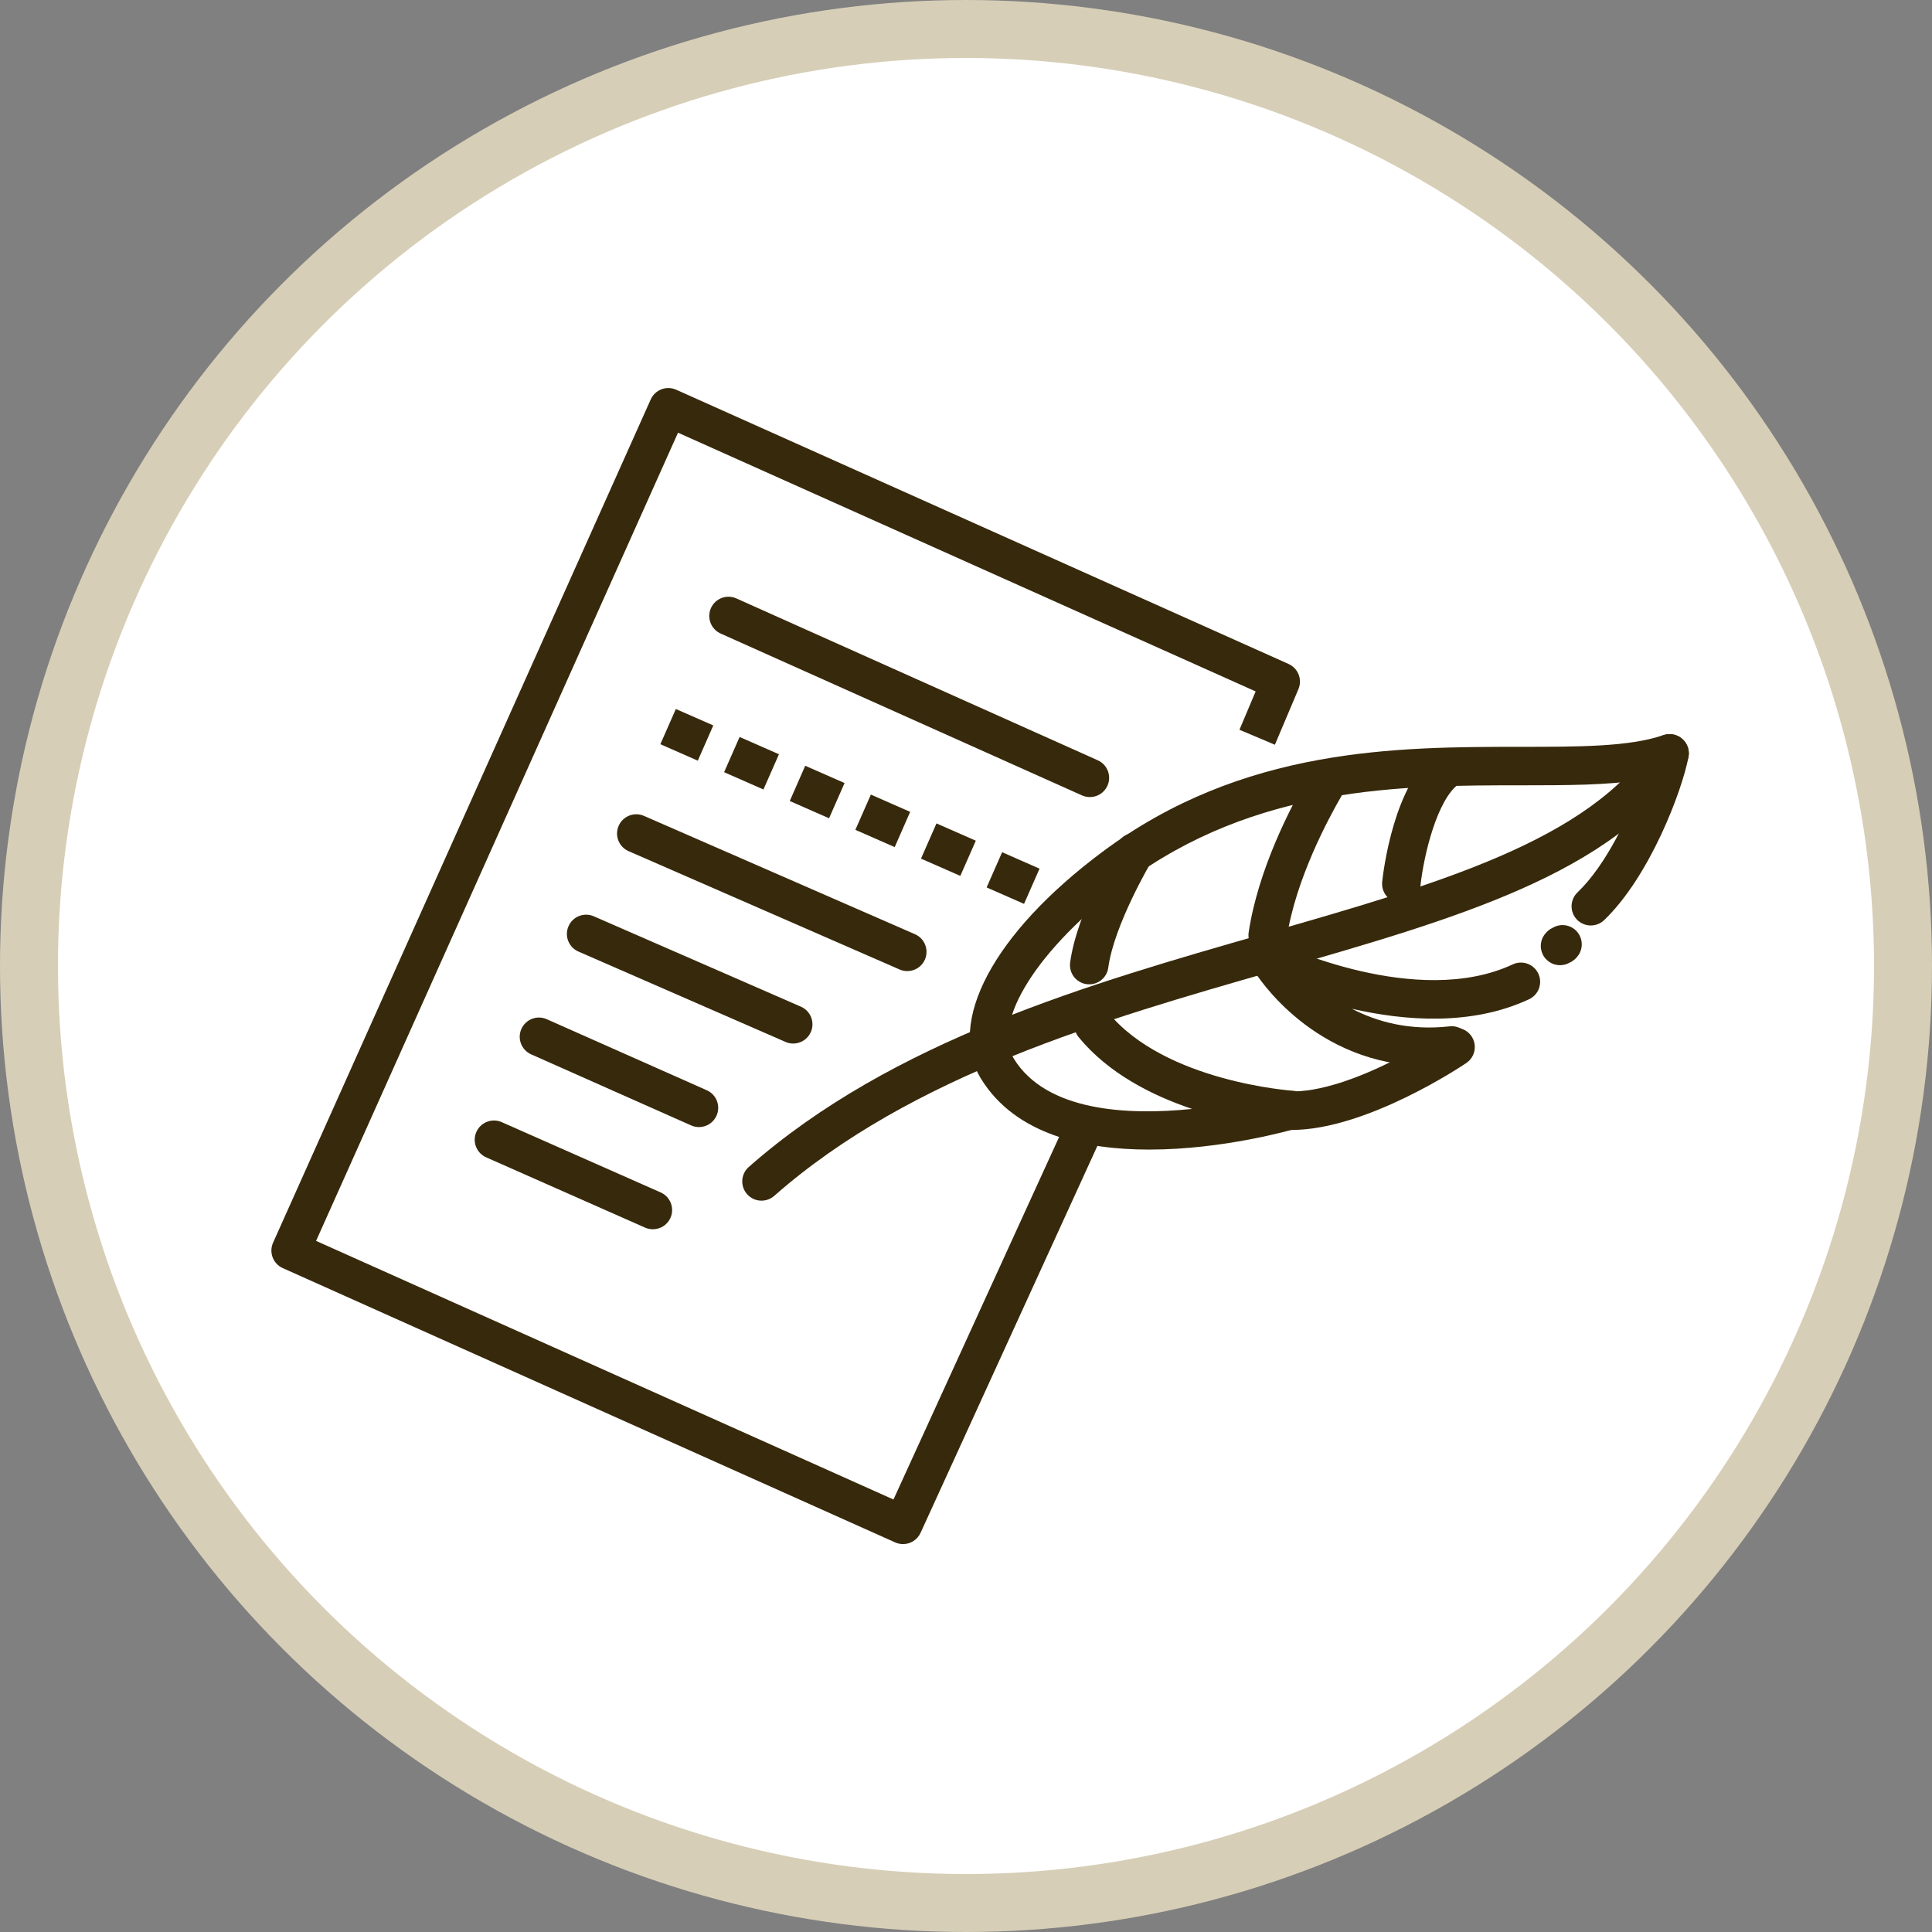 <?xml version="1.0" encoding="UTF-8"?>
<svg width="50px" height="50px" viewBox="0 0 50 50" version="1.1" xmlns="http://www.w3.org/2000/svg" xmlns:xlink="http://www.w3.org/1999/xlink">
    <rect x="0" y="0" width="50" height="50" fill="#808080" stroke="none"/>
    <!-- Generator: Sketch 51.3 (57544) - http://www.bohemiancoding.com/sketch -->
    <title>icon-timeline</title>
    <desc>Created with Sketch.</desc>
    <defs></defs>
    <g id="Property-History" stroke="none" stroke-width="1" fill="none" fill-rule="evenodd">
        <g transform="translate(-416, -925)" id="Content">
            <g transform="translate(50, 693)">
                <g id="Timeline-CTA" transform="translate(0, 232)">
                    <g id="icon-timeline" transform="translate(366, 0)">
                        <g id="icon">
                            <circle id="Oval" stroke="#D7CEB7" stroke-width="1.5" fill="#FFFFFF" cx="25" cy="25" r="24.25"></circle>
                            <g id="Group" transform="translate(7, 10)" fill="#37290B">
                                <path d="M16.371,29.961 C16.302,29.961 16.234,29.947 16.168,29.918 L0.319,22.819 C0.067,22.707 -0.045,22.412 0.067,22.161 L9.841,0.337 C9.954,0.086 10.249,-0.027 10.5,0.086 L26.349,7.184 C26.595,7.295 26.709,7.583 26.604,7.833 L25.994,9.274 L25.077,8.886 L25.496,7.894 L10.547,1.198 L1.18,22.114 L16.123,28.807 L20.671,18.853 L21.578,19.267 L16.824,29.67 C16.74,29.853 16.56,29.961 16.371,29.961" id="Fill-18"></path>
                                <path d="M21.207,10.628 C21.138,10.628 21.07,10.614 21.002,10.585 L11.65,6.396 C11.399,6.283 11.287,5.989 11.399,5.738 C11.512,5.487 11.806,5.374 12.057,5.487 L21.41,9.676 C21.661,9.788 21.773,10.083 21.661,10.334 C21.578,10.519 21.397,10.628 21.207,10.628" id="Fill-19"></path>
                                <path d="M16.48,15.132 C16.414,15.132 16.346,15.119 16.281,15.09 L9.268,12.028 C9.016,11.918 8.9,11.624 9.011,11.372 C9.121,11.12 9.415,11.005 9.666,11.115 L16.68,14.178 C16.932,14.288 17.046,14.581 16.937,14.833 C16.855,15.021 16.672,15.132 16.48,15.132" id="Fill-20"></path>
                                <polyline id="Fill-21" points="11.059 9.686 10.09 9.26 10.491 8.349 11.46 8.774 11.059 9.686"></polyline>
                                <path d="M12.758,10.432 L11.74,9.984 L12.141,9.073 L13.159,9.52 L12.758,10.432 Z M14.456,11.177 L13.439,10.73 L13.839,9.818 L14.857,10.265 L14.456,11.177 Z M16.155,11.923 L15.137,11.476 L15.538,10.564 L16.555,11.011 L16.155,11.923 Z M17.853,12.668 L16.835,12.221 L17.236,11.31 L18.254,11.757 L17.853,12.668 Z" id="Fill-22"></path>
                                <polyline id="Fill-23" points="19.502 13.392 18.534 12.967 18.935 12.055 19.903 12.481 19.502 13.392"></polyline>
                                <path d="M13.529,17.007 C13.461,17.007 13.394,16.994 13.329,16.965 L7.969,14.626 C7.718,14.516 7.602,14.223 7.713,13.971 C7.822,13.719 8.116,13.603 8.368,13.714 L13.728,16.053 C13.979,16.163 14.095,16.456 13.985,16.708 C13.903,16.895 13.72,17.007 13.529,17.007" id="Fill-24"></path>
                                <path d="M11.089,19.169 C11.022,19.169 10.953,19.155 10.887,19.126 L6.747,17.287 C6.495,17.175 6.382,16.881 6.493,16.63 C6.605,16.378 6.899,16.265 7.15,16.377 L11.292,18.216 C11.543,18.328 11.656,18.622 11.544,18.873 C11.462,19.059 11.28,19.169 11.089,19.169" id="Fill-25"></path>
                                <path d="M9.896,21.813 C9.829,21.813 9.761,21.8 9.695,21.771 L5.582,19.952 C5.33,19.84 5.217,19.546 5.328,19.295 C5.44,19.043 5.734,18.93 5.985,19.041 L10.098,20.86 C10.349,20.971 10.463,21.265 10.352,21.517 C10.27,21.703 10.088,21.813 9.896,21.813" id="Fill-26"></path>
                                <path d="M12.707,21.073 C12.569,21.073 12.432,21.016 12.334,20.904 C12.152,20.698 12.172,20.383 12.378,20.201 C16.1,16.923 21.208,15.458 25.715,14.166 C30.232,12.871 34.132,11.752 35.792,9.224 C35.944,8.994 36.251,8.93 36.482,9.081 C36.712,9.232 36.776,9.54 36.625,9.77 C34.761,12.608 30.697,13.773 25.989,15.123 C21.584,16.387 16.59,17.819 13.037,20.949 C12.942,21.032 12.824,21.073 12.707,21.073" id="Fill-252"></path>
                                <path d="M22.743,19.751 C21.068,19.752 19.286,19.362 18.396,17.93 C17.482,16.461 18.708,14.155 21.518,12.055 C25.163,9.33 29.16,9.329 32.371,9.328 C33.871,9.327 35.167,9.327 36.047,9.026 C36.215,8.969 36.401,9.004 36.535,9.121 C36.668,9.237 36.731,9.415 36.698,9.589 C36.533,10.468 35.696,12.681 34.515,13.813 C34.316,14.003 34.001,13.996 33.81,13.798 C33.62,13.599 33.627,13.284 33.827,13.094 C34.58,12.372 35.18,11.076 35.495,10.179 C34.605,10.323 33.548,10.323 32.371,10.324 C29.307,10.324 25.494,10.326 22.114,12.852 C19.859,14.539 18.65,16.453 19.241,17.404 C20.085,18.762 22.169,18.87 23.852,18.699 C22.817,18.352 21.687,17.781 20.917,16.844 C20.742,16.631 20.772,16.318 20.985,16.143 C21.197,15.968 21.51,15.999 21.686,16.211 C23.152,17.994 26.422,18.226 26.455,18.228 C26.696,18.244 26.892,18.43 26.918,18.67 C26.944,18.91 26.795,19.135 26.563,19.203 C26.427,19.243 24.656,19.751 22.743,19.751" id="Fill-253"></path>
                                <path d="M33.373,14.979 C33.27,14.979 33.166,14.947 33.077,14.881 C32.856,14.717 32.81,14.405 32.974,14.185 C33.031,14.107 33.103,14.048 33.183,14.011 C33.349,13.913 33.563,13.915 33.728,14.034 C33.951,14.194 34.003,14.505 33.843,14.729 C33.783,14.813 33.706,14.876 33.619,14.915 C33.544,14.958 33.459,14.979 33.373,14.979" id="Fill-254"></path>
                                <path d="M29.267,13.369 C29.248,13.369 29.231,13.369 29.212,13.367 C28.939,13.337 28.741,13.092 28.771,12.818 C28.799,12.558 29.076,10.253 30.183,9.472 C30.408,9.314 30.72,9.367 30.878,9.592 C31.036,9.817 30.982,10.127 30.758,10.286 C30.198,10.681 29.849,12.114 29.761,12.925 C29.734,13.18 29.517,13.369 29.267,13.369" id="Fill-255"></path>
                                <path d="M25.809,14.699 C25.784,14.699 25.758,14.697 25.733,14.693 C25.461,14.652 25.273,14.398 25.316,14.126 C25.561,12.505 26.395,10.892 26.871,10.075 C27.009,9.837 27.312,9.757 27.55,9.895 C27.788,10.033 27.869,10.338 27.731,10.576 C27.377,11.184 26.529,12.763 26.3,14.276 C26.262,14.522 26.05,14.699 25.809,14.699" id="Fill-256"></path>
                                <path d="M26.429,19.243 C26.391,19.243 26.355,19.243 26.318,19.242 C26.043,19.232 25.829,19.002 25.837,18.727 C25.846,18.452 26.073,18.235 26.351,18.246 C27.975,18.302 30.367,16.701 30.391,16.685 C30.619,16.531 30.929,16.591 31.083,16.819 C31.236,17.046 31.176,17.356 30.949,17.51 C30.843,17.582 28.364,19.243 26.429,19.243" id="Fill-257"></path>
                                <path d="M29.973,17.589 C27.004,17.589 25.526,15.24 25.461,15.133 C25.346,14.944 25.368,14.702 25.516,14.538 C25.664,14.374 25.903,14.328 26.102,14.424 C26.137,14.441 29.674,16.116 32.15,14.958 C32.399,14.842 32.695,14.949 32.812,15.198 C32.928,15.448 32.821,15.744 32.572,15.86 C31.08,16.558 29.346,16.418 27.988,16.107 C28.639,16.446 29.48,16.677 30.514,16.562 C30.788,16.531 31.033,16.728 31.064,17.002 C31.094,17.275 30.898,17.521 30.625,17.552 C30.4,17.577 30.182,17.588 29.973,17.589" id="Fill-258"></path>
                                <path d="M21.189,15.474 C21.167,15.474 21.146,15.473 21.122,15.47 C20.849,15.433 20.659,15.183 20.695,14.91 C20.872,13.599 21.894,11.873 21.937,11.8 C22.078,11.564 22.384,11.487 22.62,11.627 C22.856,11.768 22.933,12.074 22.793,12.31 C22.783,12.326 21.832,13.934 21.682,15.043 C21.649,15.293 21.434,15.474 21.189,15.474" id="Fill-259"></path>
                            </g>
                        </g>
                    </g>
                </g>
            </g>
        </g>
    </g>
</svg>